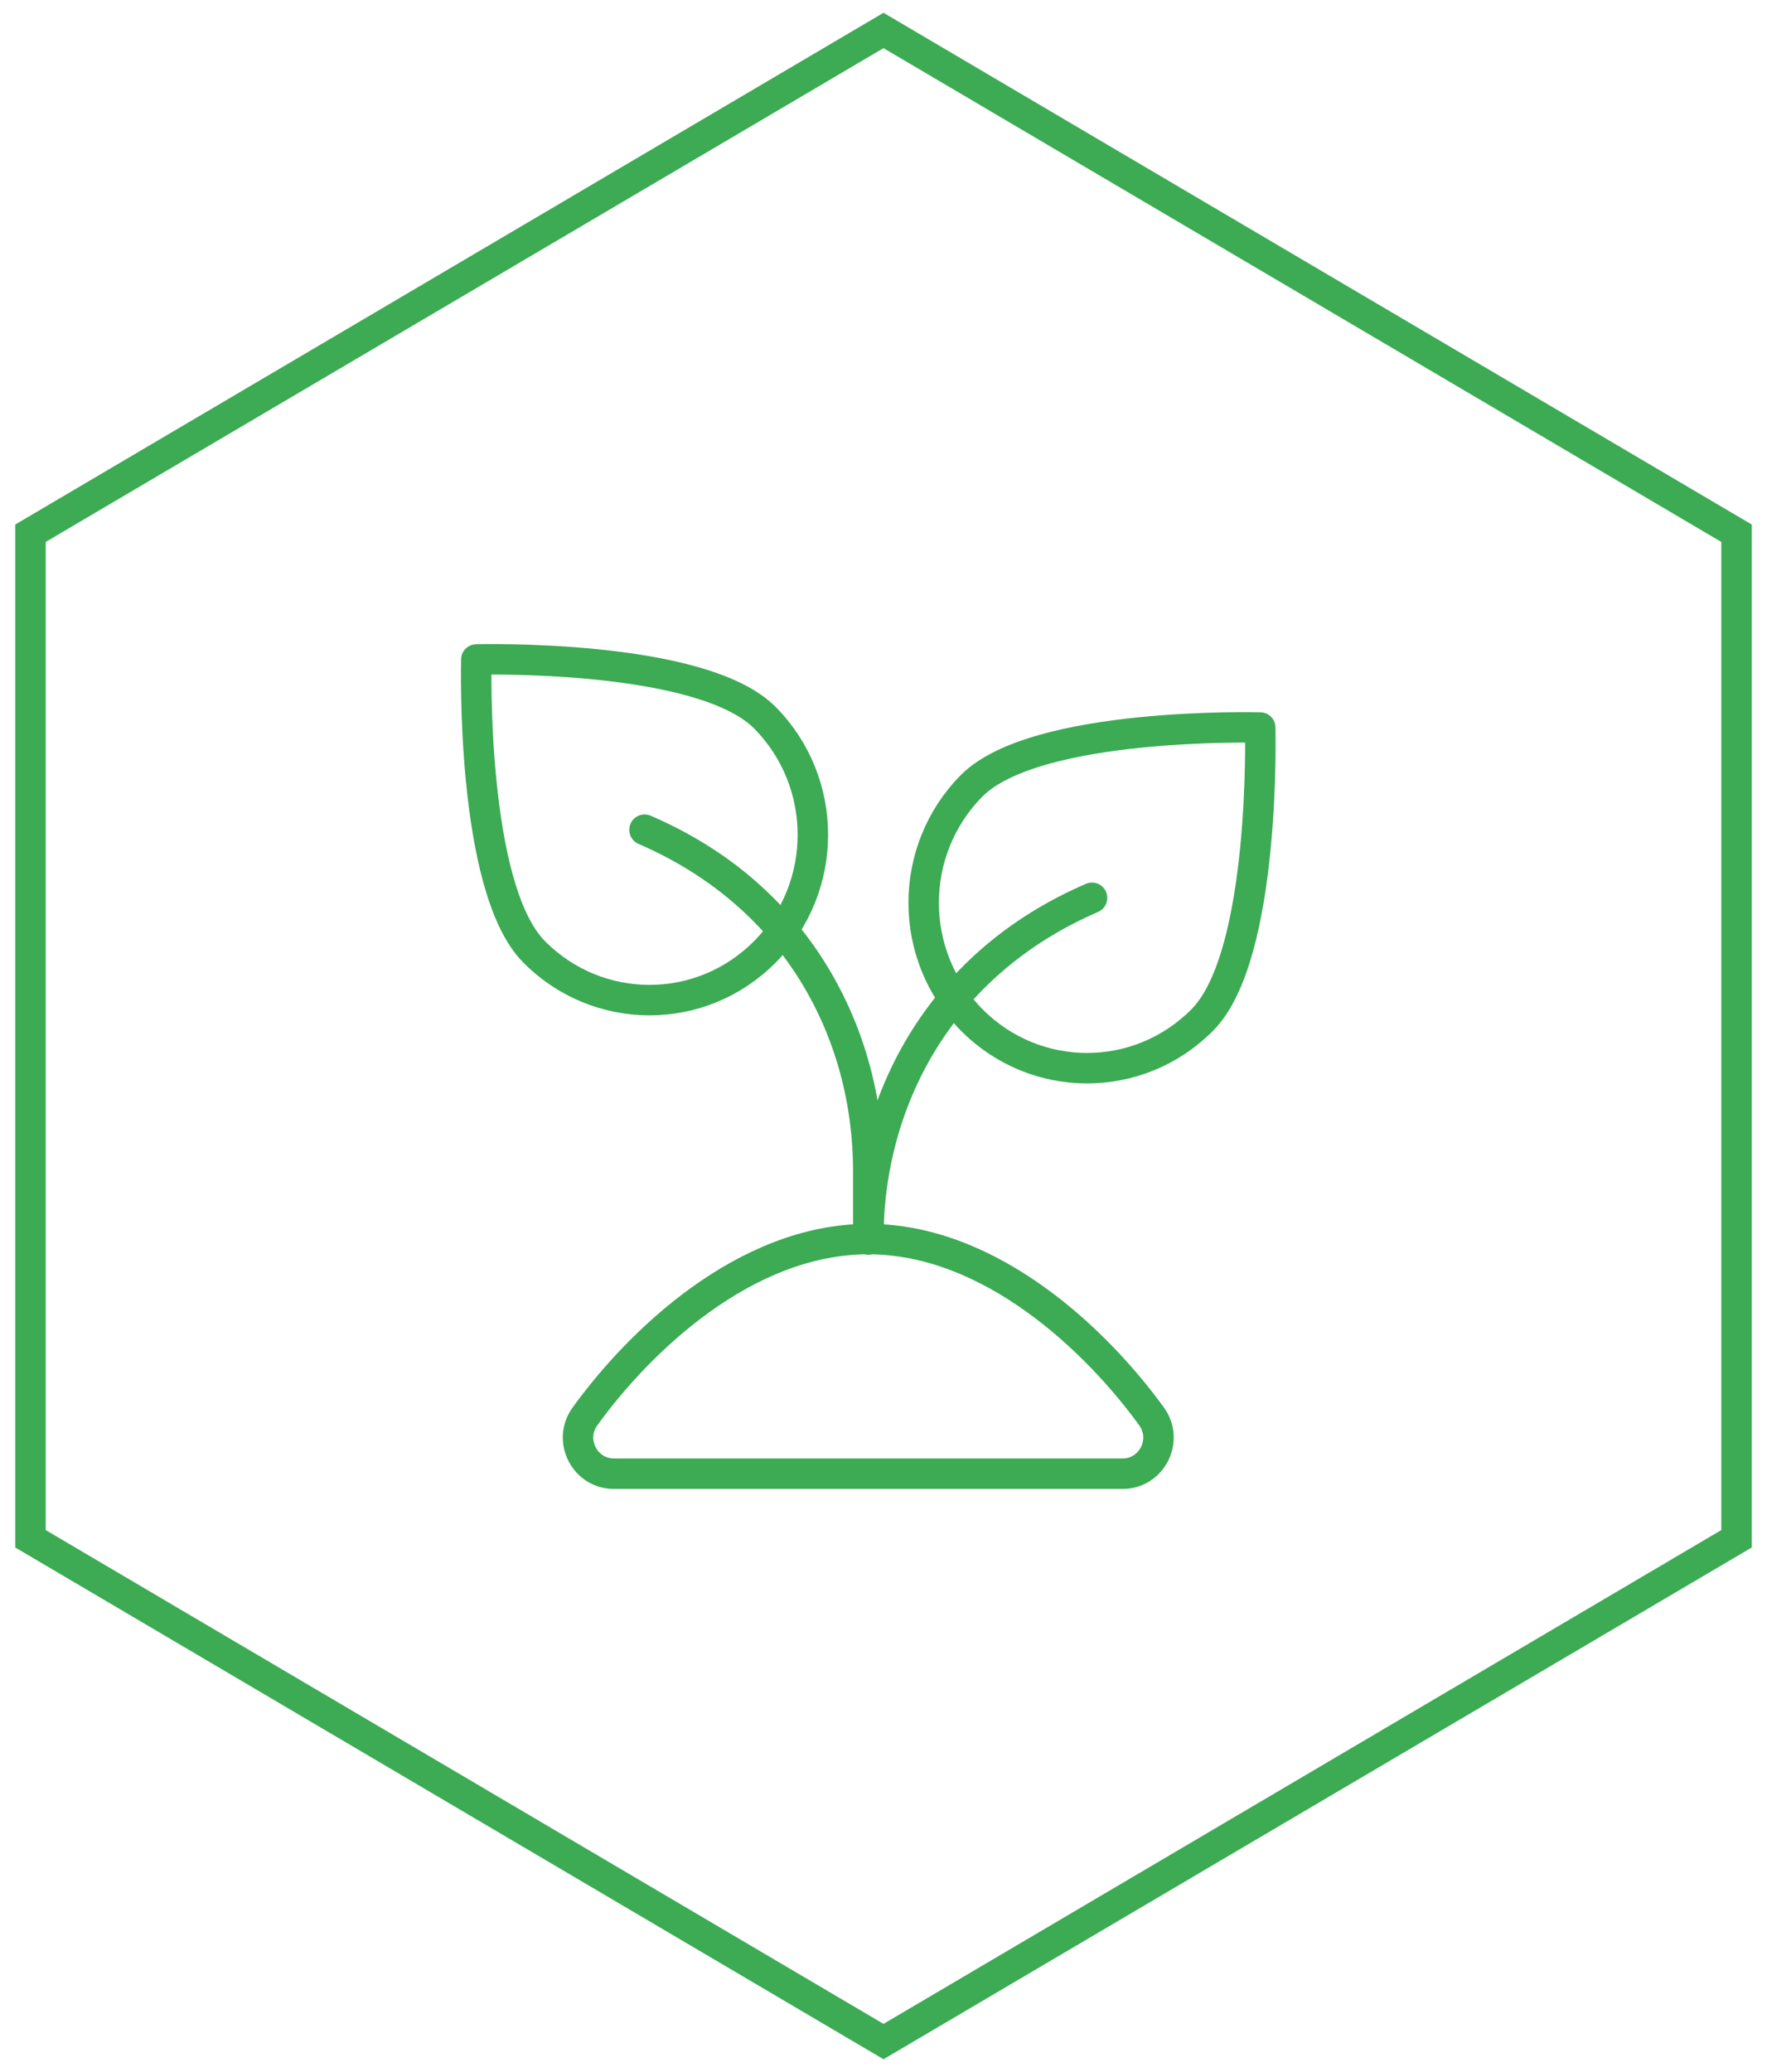 <?xml version="1.0" encoding="UTF-8"?>
<svg xmlns="http://www.w3.org/2000/svg" width="58" height="68" viewBox="0 0 58 68" fill="none">
  <path fill-rule="evenodd" clip-rule="evenodd" d="M29 1L57 17.5V50.5L29 67L1 50.5V17.5L29 1Z" stroke="#3CAB54"></path>
  <g clip-path="url(#clip0_24_1318)">
    <path d="M36.85 48.364C37.806 48.364 38.366 47.269 37.8 46.486C36.033 44.043 32.549 40.664 28.5 40.664C24.451 40.664 20.967 44.036 19.2 46.486C18.634 47.269 19.194 48.364 20.15 48.364H36.85Z" stroke="#3CAB54" stroke-linecap="round" stroke-linejoin="round"></path>
    <path d="M39.472 33.466C37.379 35.586 33.983 35.586 31.889 33.466C29.795 31.347 29.795 27.911 31.889 25.792C33.983 23.673 41.365 23.876 41.365 23.876C41.365 23.876 41.566 31.347 39.472 33.466Z" stroke="#3CAB54" stroke-linecap="round" stroke-linejoin="round"></path>
    <path d="M30.248 34.255C29.104 36.145 28.5 38.366 28.5 40.67V40.664C28.5 38.366 29.104 36.145 30.248 34.255ZM30.248 34.255C30.864 33.237 31.631 32.321 32.531 31.532C33.492 30.692 34.605 29.998 35.844 29.464V29.47C34.605 30.005 33.492 30.698 32.531 31.538C31.631 32.321 30.864 33.237 30.248 34.255Z" stroke="#3CAB54" stroke-linecap="round" stroke-linejoin="round"></path>
    <path d="M17.528 31.233C19.622 33.352 23.017 33.352 25.111 31.233C27.205 29.114 27.205 25.677 25.111 23.558C23.017 21.439 15.635 21.643 15.635 21.643C15.635 21.643 15.434 29.114 17.528 31.233Z" stroke="#3CAB54" stroke-linecap="round" stroke-linejoin="round"></path>
    <path d="M28.5 40.67V38.43C28.5 36.126 27.896 33.912 26.752 32.022C26.136 31.004 25.369 30.087 24.47 29.305C23.507 28.465 22.395 27.771 21.156 27.236C21.156 27.236 21.156 27.236 21.156 27.23C21.156 27.23 21.156 27.23 21.162 27.23C22.401 27.765 23.52 28.458 24.476 29.298C25.375 30.087 26.142 30.997 26.758 32.022C27.903 33.918 28.506 36.133 28.506 38.436V40.676L28.5 40.67Z" stroke="#3CAB54" stroke-linecap="round" stroke-linejoin="round"></path>
  </g>
  <defs>
    <clipPath id="clip0_24_1318">
      <rect width="27" height="28" fill="white" transform="translate(15 21)"></rect>
    </clipPath>
  </defs>
</svg>
